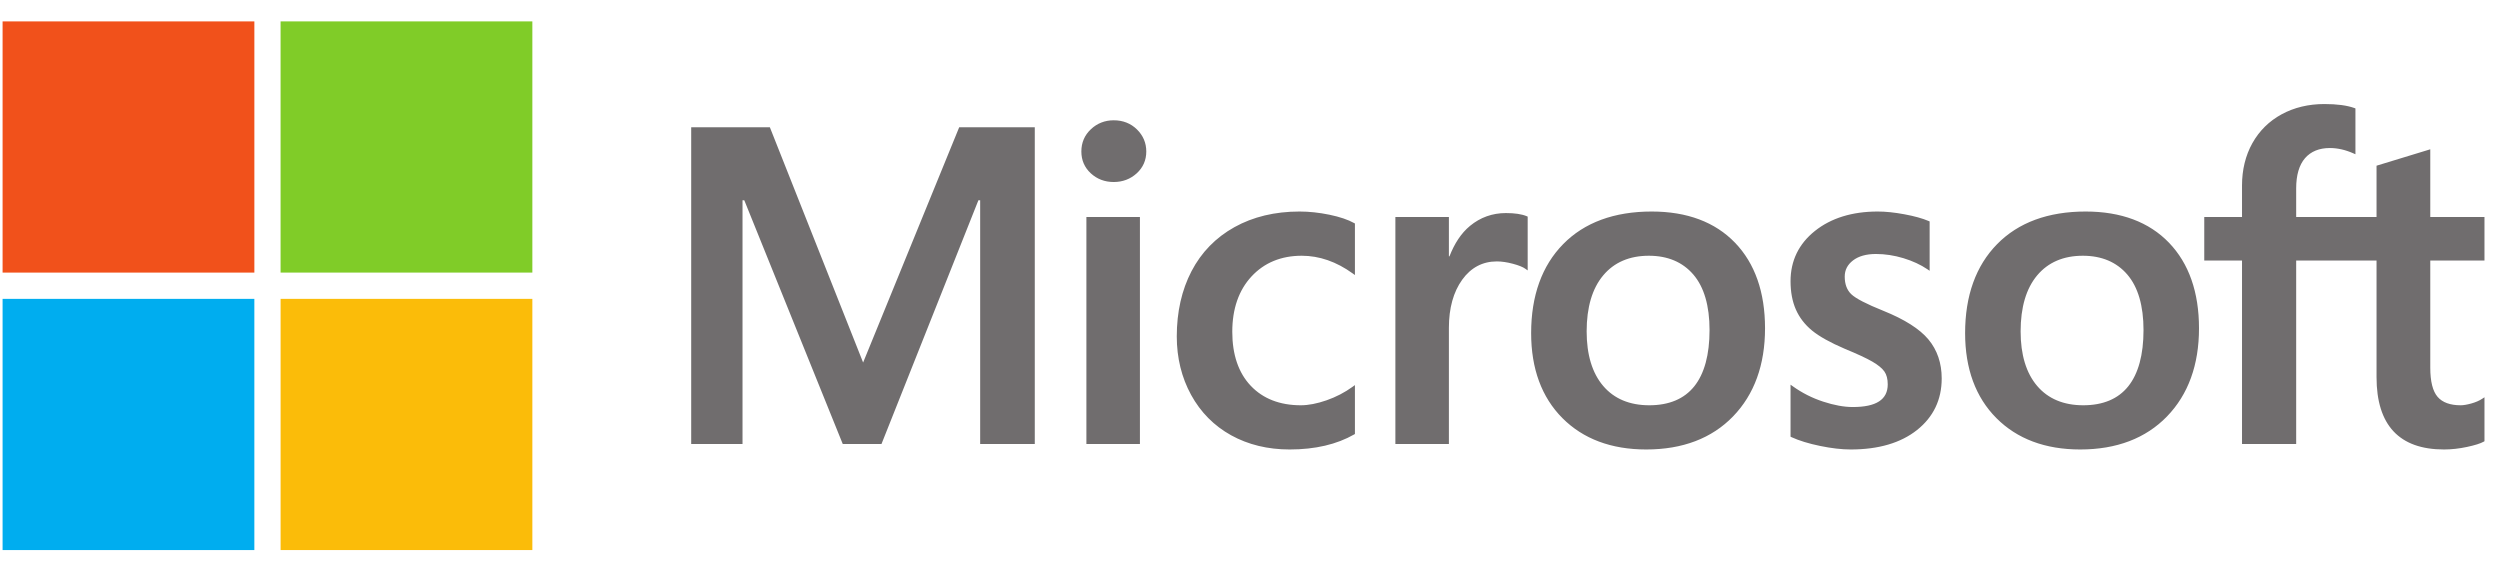 <svg width="138" height="32" viewBox="0 0 138 32" fill="none" xmlns="http://www.w3.org/2000/svg">
<g clip-path="url(#clip0_35_195)">
<path d="M137.143 14.382V11.978H134.151V8.241L134.051 8.272L131.24 9.13L131.185 9.147V11.978H126.749V10.401C126.749 9.666 126.914 9.104 127.238 8.73C127.561 8.359 128.021 8.171 128.609 8.171C129.032 8.171 129.469 8.27 129.909 8.466L130.02 8.515V5.984L129.968 5.965C129.557 5.817 128.999 5.743 128.306 5.743C127.433 5.743 126.64 5.933 125.949 6.308C125.257 6.684 124.713 7.221 124.331 7.904C123.951 8.585 123.759 9.373 123.759 10.244V11.978H121.675V14.382H123.759V24.509H126.749V14.382H131.185V20.818C131.185 23.468 132.438 24.811 134.909 24.811C135.315 24.811 135.743 24.764 136.179 24.671C136.623 24.575 136.926 24.48 137.104 24.378L137.143 24.355V21.929L137.022 22.009C136.859 22.117 136.657 22.205 136.42 22.271C136.182 22.337 135.984 22.371 135.83 22.371C135.251 22.371 134.822 22.215 134.557 21.908C134.288 21.598 134.151 21.056 134.151 20.298V14.382H137.143ZM114.996 22.371C113.911 22.371 113.055 22.012 112.452 21.305C111.845 20.594 111.538 19.58 111.538 18.292C111.538 16.964 111.845 15.924 112.452 15.2C113.056 14.481 113.903 14.117 114.972 14.117C116.009 14.117 116.835 14.465 117.426 15.153C118.02 15.844 118.322 16.876 118.322 18.22C118.322 19.581 118.038 20.626 117.479 21.325C116.924 22.019 116.088 22.371 114.996 22.371ZM115.129 11.676C113.058 11.676 111.413 12.282 110.241 13.476C109.068 14.67 108.474 16.323 108.474 18.389C108.474 20.35 109.054 21.928 110.199 23.078C111.343 24.228 112.9 24.811 114.827 24.811C116.834 24.811 118.446 24.197 119.619 22.986C120.791 21.777 121.385 20.14 121.385 18.123C121.385 16.13 120.827 14.54 119.728 13.398C118.628 12.256 117.08 11.676 115.129 11.676ZM103.652 11.676C102.243 11.676 101.078 12.036 100.188 12.745C99.292 13.458 98.838 14.393 98.838 15.525C98.838 16.113 98.936 16.636 99.129 17.079C99.323 17.523 99.624 17.915 100.023 18.244C100.419 18.57 101.03 18.911 101.841 19.258C102.522 19.538 103.03 19.774 103.353 19.961C103.668 20.144 103.892 20.327 104.018 20.506C104.141 20.681 104.203 20.921 104.203 21.216C104.203 22.058 103.571 22.468 102.271 22.468C101.789 22.468 101.239 22.367 100.636 22.169C100.038 21.974 99.473 21.689 98.962 21.322L98.838 21.234V24.106L98.883 24.128C99.306 24.322 99.84 24.487 100.469 24.616C101.097 24.746 101.667 24.811 102.162 24.811C103.691 24.811 104.922 24.45 105.82 23.737C106.724 23.019 107.182 22.062 107.182 20.891C107.182 20.046 106.936 19.322 106.45 18.738C105.967 18.158 105.129 17.627 103.96 17.156C103.029 16.783 102.432 16.474 102.186 16.236C101.949 16.007 101.829 15.682 101.829 15.271C101.829 14.907 101.977 14.615 102.283 14.378C102.59 14.141 103.018 14.02 103.555 14.02C104.054 14.02 104.563 14.098 105.071 14.252C105.577 14.406 106.022 14.612 106.394 14.864L106.516 14.948V12.223L106.469 12.203C106.126 12.056 105.674 11.93 105.125 11.829C104.579 11.727 104.083 11.676 103.652 11.676ZM91.041 22.371C89.956 22.371 89.1 22.012 88.497 21.305C87.89 20.594 87.583 19.581 87.583 18.292C87.583 16.964 87.89 15.924 88.498 15.2C89.1 14.481 89.948 14.117 91.017 14.117C92.054 14.117 92.879 14.465 93.471 15.153C94.065 15.844 94.367 16.876 94.367 18.22C94.367 19.581 94.083 20.626 93.524 21.325C92.968 22.019 92.134 22.371 91.041 22.371ZM91.175 11.676C89.103 11.676 87.458 12.282 86.286 13.476C85.114 14.67 84.519 16.323 84.519 18.389C84.519 20.351 85.1 21.928 86.244 23.078C87.388 24.228 88.945 24.811 90.872 24.811C92.879 24.811 94.492 24.197 95.664 22.986C96.836 21.777 97.43 20.14 97.43 18.123C97.43 16.13 96.873 14.54 95.773 13.398C94.672 12.256 93.125 11.676 91.175 11.676ZM79.979 14.148V11.978H77.025V24.509H79.979V18.099C79.979 17.009 80.227 16.114 80.716 15.437C81.198 14.769 81.841 14.43 82.626 14.43C82.892 14.43 83.191 14.474 83.515 14.561C83.835 14.647 84.067 14.74 84.204 14.839L84.328 14.928V11.957L84.28 11.936C84.005 11.82 83.615 11.761 83.123 11.761C82.381 11.761 81.716 11.999 81.147 12.467C80.648 12.879 80.287 13.444 80.011 14.148H79.979ZM71.734 11.676C70.379 11.676 69.17 11.966 68.142 12.538C67.111 13.111 66.314 13.929 65.772 14.969C65.232 16.006 64.958 17.218 64.958 18.57C64.958 19.754 65.224 20.84 65.749 21.798C66.275 22.757 67.019 23.508 67.96 24.028C68.9 24.548 69.987 24.811 71.19 24.811C72.594 24.811 73.793 24.531 74.754 23.979L74.792 23.957V21.256L74.668 21.347C74.233 21.663 73.746 21.916 73.223 22.098C72.701 22.279 72.225 22.371 71.807 22.371C70.648 22.371 69.717 22.009 69.042 21.296C68.365 20.582 68.022 19.578 68.022 18.316C68.022 17.046 68.38 16.017 69.085 15.258C69.788 14.501 70.721 14.117 71.856 14.117C72.827 14.117 73.773 14.445 74.668 15.093L74.792 15.182V12.337L74.752 12.315C74.415 12.126 73.956 11.971 73.386 11.853C72.818 11.736 72.262 11.676 71.734 11.676ZM62.924 11.978H59.969V24.509H62.924V11.978ZM61.477 6.64C60.99 6.64 60.566 6.806 60.218 7.133C59.868 7.461 59.691 7.874 59.691 8.362C59.691 8.842 59.866 9.247 60.212 9.567C60.557 9.885 60.982 10.047 61.477 10.047C61.971 10.047 62.398 9.885 62.747 9.567C63.097 9.247 63.275 8.842 63.275 8.362C63.275 7.891 63.102 7.482 62.761 7.146C62.42 6.81 61.988 6.64 61.477 6.64ZM54.105 11.054V24.509H57.12V7.024H52.948L47.644 20.011L42.496 7.024H38.154V24.509H40.987V11.053H41.084L46.52 24.509H48.658L54.008 11.054H54.105Z" fill="#706D6E"/>
<path d="M14.041 15.047H0.143V1.181H14.041V15.047Z" fill="#F1511B"/>
<path d="M29.386 15.047H15.488V1.181H29.386V15.047Z" fill="#80CC28"/>
<path d="M14.04 30.363H0.143V16.497H14.04V30.363Z" fill="#00ADEF"/>
<path d="M29.386 30.363H15.489V16.497H29.386V30.363Z" fill="#FBBC09"/>
</g>
<defs>
<clipPath id="clip0_35_195">
<rect width="137" height="32" fill="white" transform="translate(0.143)"/>
</clipPath>
</defs>
</svg>
